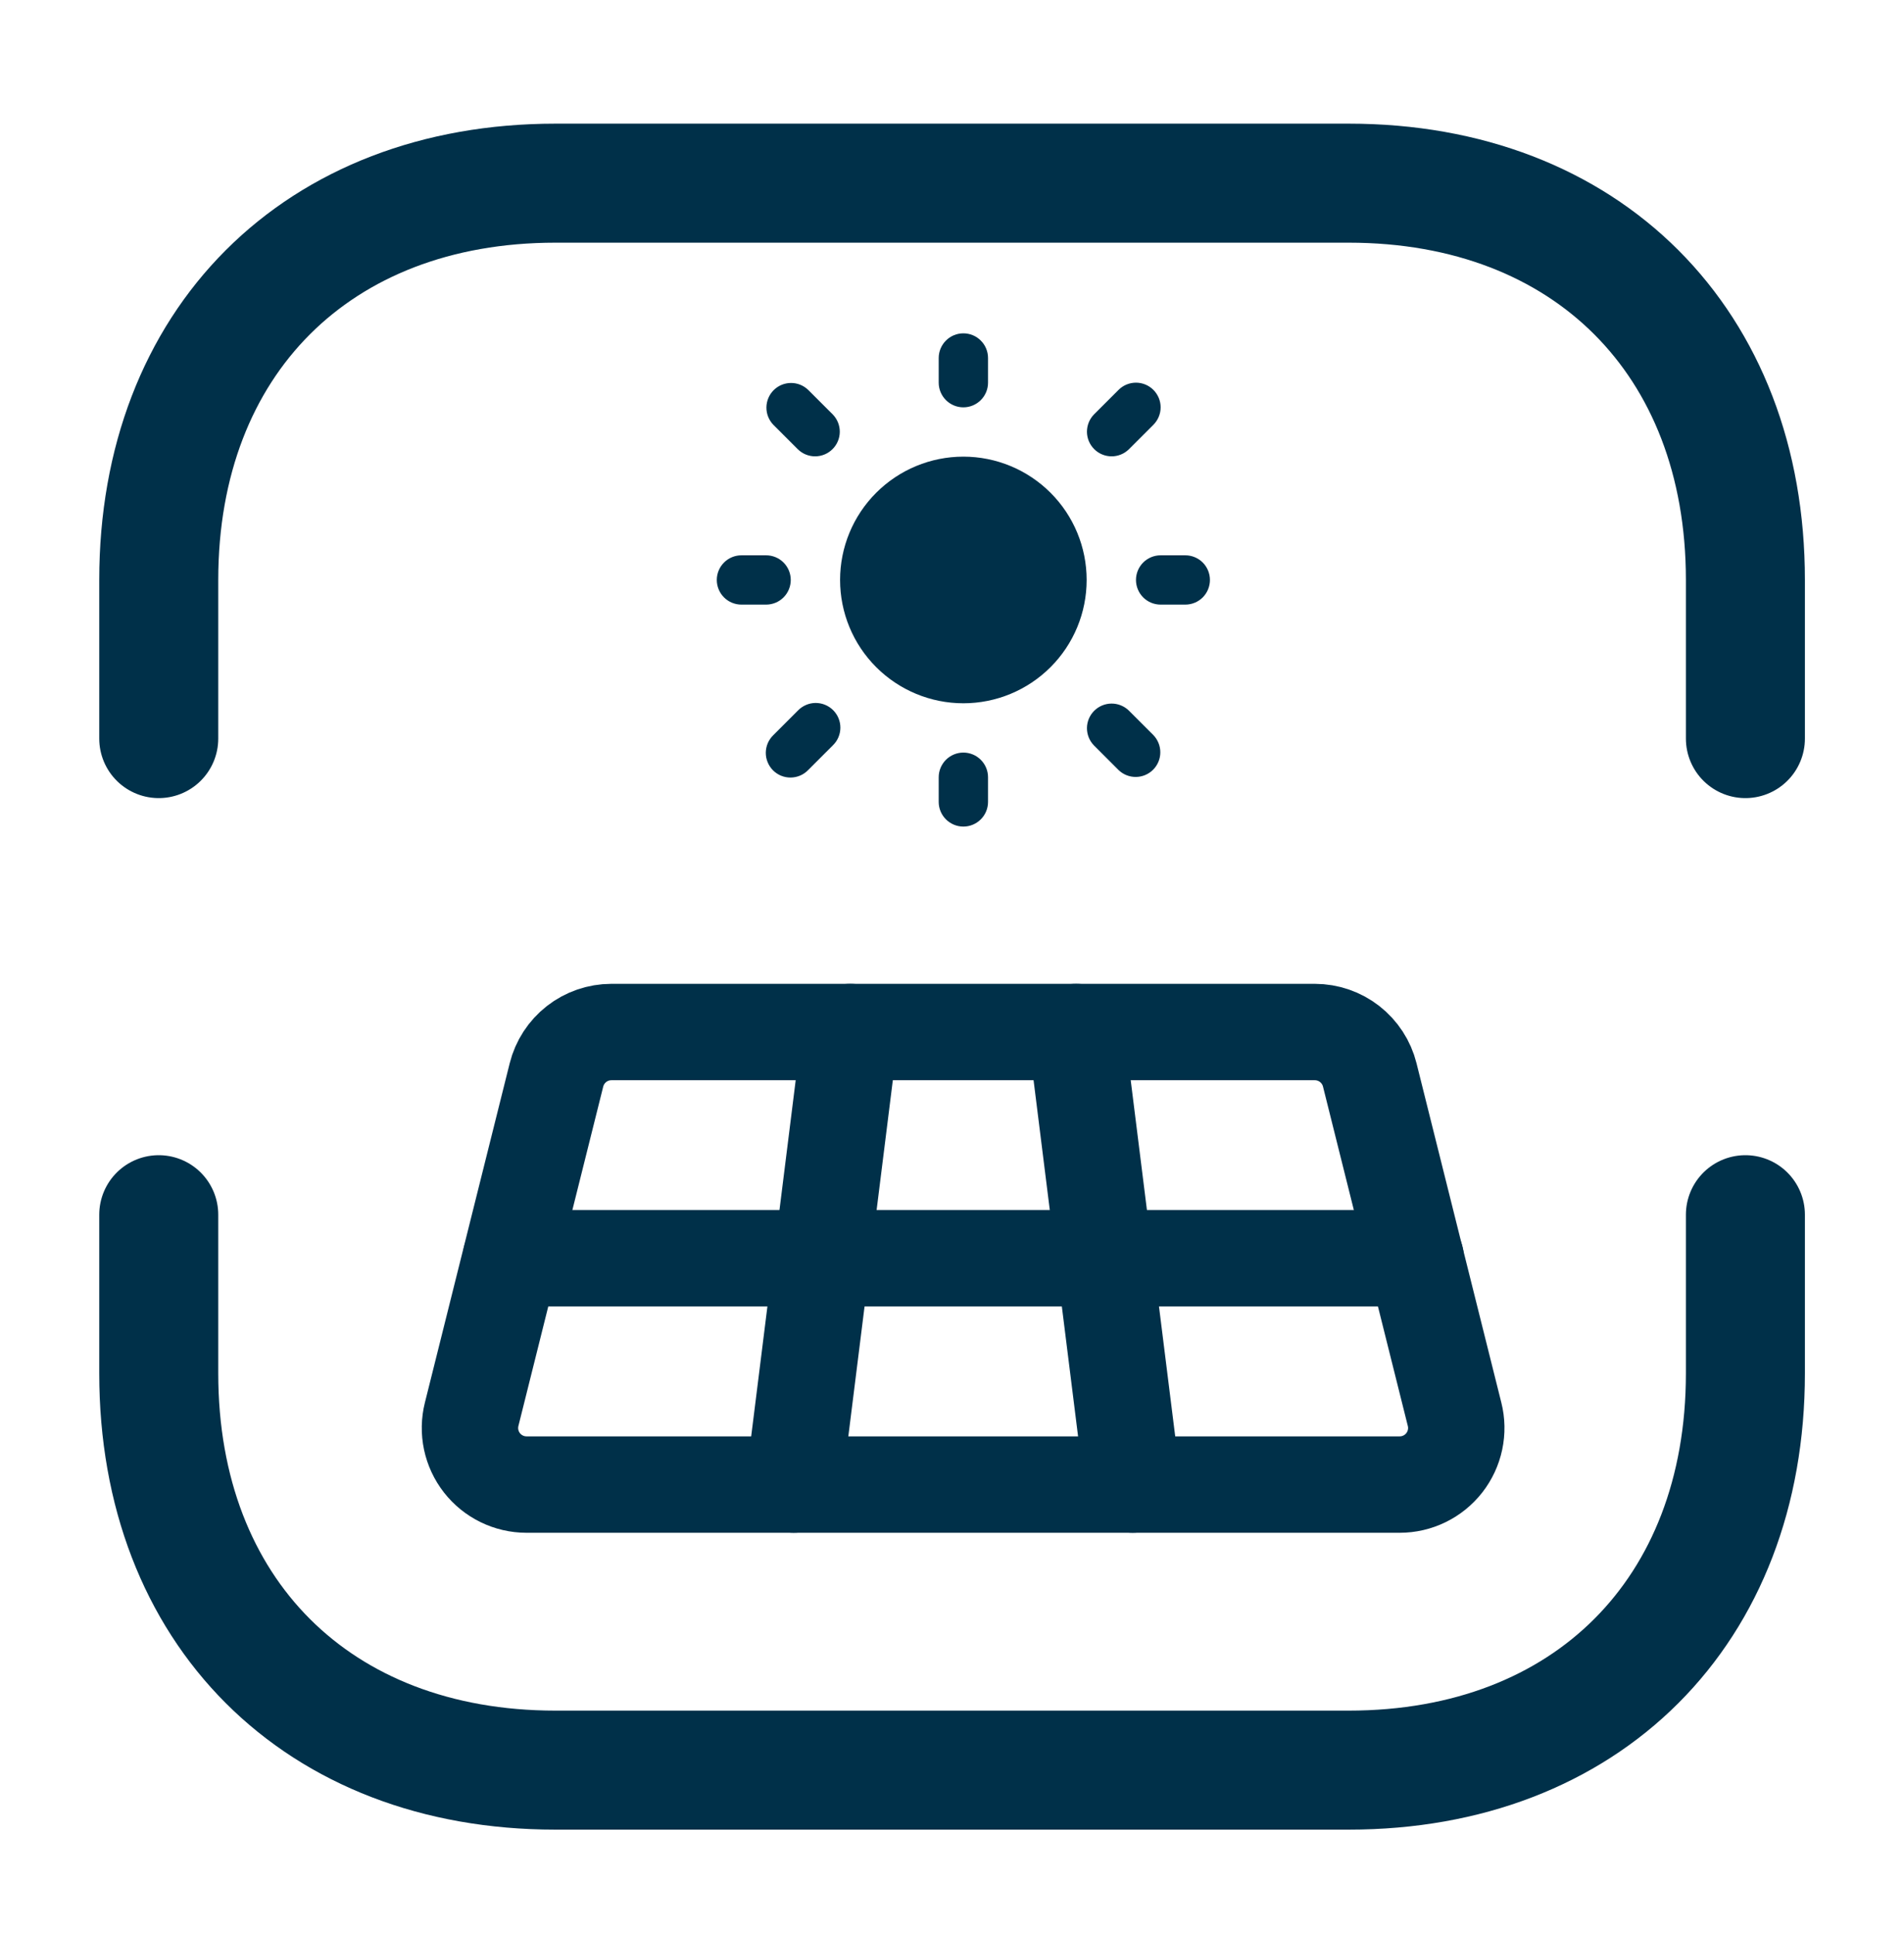<svg width="64" height="65" viewBox="0 0 64 65" fill="none" xmlns="http://www.w3.org/2000/svg">
<path d="M5.336 24.823V19.49C5.336 11.49 10.669 6.156 18.669 6.156H45.336C53.336 6.156 58.669 11.49 58.669 19.49V24.823" stroke="#003049" stroke-width="4" stroke-miterlimit="10" stroke-linecap="round" stroke-linejoin="round"/>
<path d="M5.336 40.824V46.158C5.336 54.158 10.669 59.491 18.669 59.491H45.336C53.336 59.491 58.669 54.158 58.669 46.158V40.824" stroke="#003049" stroke-width="4" stroke-miterlimit="10" stroke-linecap="round" stroke-linejoin="round"/>
<path d="M17.698 49.894H47.049C47.338 49.894 47.623 49.828 47.883 49.701C48.143 49.574 48.37 49.39 48.548 49.162C48.726 48.934 48.849 48.669 48.909 48.386C48.969 48.103 48.964 47.811 48.893 47.531L46.042 36.125C45.939 35.714 45.701 35.349 45.367 35.088C45.033 34.827 44.622 34.686 44.198 34.685H20.549C20.125 34.686 19.714 34.827 19.38 35.088C19.046 35.349 18.808 35.714 18.705 36.125L15.854 47.531C15.784 47.811 15.778 48.103 15.838 48.386C15.898 48.669 16.021 48.934 16.199 49.162C16.377 49.39 16.604 49.574 16.864 49.701C17.124 49.828 17.409 49.894 17.698 49.894Z" stroke="#003049" stroke-width="3.24" stroke-linecap="round" stroke-linejoin="round"/>
<path d="M17.172 42.287H47.588" stroke="#003049" stroke-width="3.24" stroke-linecap="round" stroke-linejoin="round"/>
<path d="M28.581 34.685L26.68 49.894" stroke="#003049" stroke-width="3.24" stroke-linecap="round" stroke-linejoin="round"/>
<path d="M36.172 34.685L38.073 49.894" stroke="#003049" stroke-width="3.24" stroke-linecap="round" stroke-linejoin="round"/>
<path fill-rule="evenodd" clip-rule="evenodd" d="M33.211 12.032C33.211 11.812 33.124 11.601 32.968 11.446C32.813 11.29 32.602 11.203 32.382 11.203C32.162 11.203 31.951 11.29 31.796 11.446C31.641 11.601 31.553 11.812 31.553 12.032V12.861C31.553 13.081 31.641 13.291 31.796 13.447C31.951 13.602 32.162 13.69 32.382 13.69C32.602 13.69 32.813 13.602 32.968 13.447C33.124 13.291 33.211 13.081 33.211 12.861V12.032ZM27.166 13.104C27.01 12.953 26.801 12.869 26.583 12.871C26.366 12.873 26.158 12.96 26.004 13.114C25.851 13.267 25.764 13.475 25.762 13.693C25.76 13.91 25.843 14.119 25.994 14.276L26.823 15.104C26.979 15.255 27.189 15.339 27.406 15.337C27.623 15.335 27.831 15.248 27.985 15.094C28.139 14.941 28.226 14.733 28.228 14.515C28.23 14.298 28.146 14.089 27.995 13.932L27.166 13.104ZM38.77 13.104C38.614 12.948 38.404 12.861 38.184 12.861C37.964 12.861 37.753 12.948 37.598 13.104L36.769 13.932C36.618 14.089 36.535 14.298 36.536 14.515C36.538 14.733 36.626 14.941 36.779 15.094C36.933 15.248 37.141 15.335 37.358 15.337C37.575 15.339 37.785 15.255 37.941 15.104L38.77 14.276C38.925 14.12 39.013 13.909 39.013 13.69C39.013 13.47 38.925 13.259 38.77 13.104ZM32.382 15.347C31.283 15.347 30.229 15.784 29.452 16.561C28.674 17.338 28.238 18.392 28.238 19.491C28.238 20.591 28.674 21.645 29.452 22.422C30.229 23.199 31.283 23.636 32.382 23.636C33.481 23.636 34.535 23.199 35.312 22.422C36.09 21.645 36.526 20.591 36.526 19.491C36.526 18.392 36.09 17.338 35.312 16.561C34.535 15.784 33.481 15.347 32.382 15.347ZM24.923 18.663C24.703 18.663 24.492 18.75 24.337 18.905C24.181 19.061 24.094 19.272 24.094 19.491C24.094 19.711 24.181 19.922 24.337 20.078C24.492 20.233 24.703 20.32 24.923 20.32H25.751C25.971 20.32 26.182 20.233 26.337 20.078C26.493 19.922 26.58 19.711 26.58 19.491C26.58 19.272 26.493 19.061 26.337 18.905C26.182 18.75 25.971 18.663 25.751 18.663H24.923ZM39.013 18.663C38.793 18.663 38.582 18.75 38.427 18.905C38.271 19.061 38.184 19.272 38.184 19.491C38.184 19.711 38.271 19.922 38.427 20.078C38.582 20.233 38.793 20.32 39.013 20.32H39.842C40.061 20.32 40.272 20.233 40.428 20.078C40.583 19.922 40.67 19.711 40.67 19.491C40.67 19.272 40.583 19.061 40.428 18.905C40.272 18.75 40.061 18.663 39.842 18.663H39.013ZM27.995 25.05C28.074 24.974 28.137 24.883 28.181 24.781C28.224 24.68 28.247 24.572 28.248 24.462C28.249 24.351 28.228 24.242 28.186 24.14C28.145 24.039 28.083 23.946 28.005 23.868C27.927 23.79 27.835 23.729 27.733 23.687C27.631 23.645 27.522 23.625 27.412 23.625C27.302 23.626 27.193 23.649 27.092 23.693C26.991 23.736 26.9 23.799 26.823 23.878L25.994 24.707C25.915 24.784 25.852 24.875 25.808 24.976C25.765 25.078 25.742 25.186 25.741 25.296C25.74 25.406 25.761 25.515 25.803 25.617C25.845 25.719 25.906 25.812 25.984 25.89C26.062 25.967 26.154 26.029 26.256 26.071C26.358 26.112 26.467 26.133 26.577 26.132C26.687 26.131 26.796 26.108 26.897 26.065C26.998 26.022 27.09 25.958 27.166 25.879L27.995 25.05ZM37.941 23.878C37.785 23.727 37.575 23.644 37.358 23.646C37.141 23.648 36.933 23.735 36.779 23.889C36.626 24.042 36.538 24.25 36.536 24.467C36.535 24.685 36.618 24.894 36.769 25.05L37.598 25.879C37.754 26.03 37.964 26.114 38.181 26.112C38.398 26.11 38.606 26.023 38.76 25.869C38.913 25.715 39.001 25.508 39.002 25.29C39.004 25.073 38.921 24.864 38.77 24.707L37.941 23.878ZM33.211 26.122C33.211 25.902 33.124 25.692 32.968 25.536C32.813 25.381 32.602 25.293 32.382 25.293C32.162 25.293 31.951 25.381 31.796 25.536C31.641 25.692 31.553 25.902 31.553 26.122V26.951C31.553 27.171 31.641 27.382 31.796 27.537C31.951 27.692 32.162 27.78 32.382 27.78C32.602 27.78 32.813 27.692 32.968 27.537C33.124 27.382 33.211 27.171 33.211 26.951V26.122Z" fill="#003049"/>
</svg>

